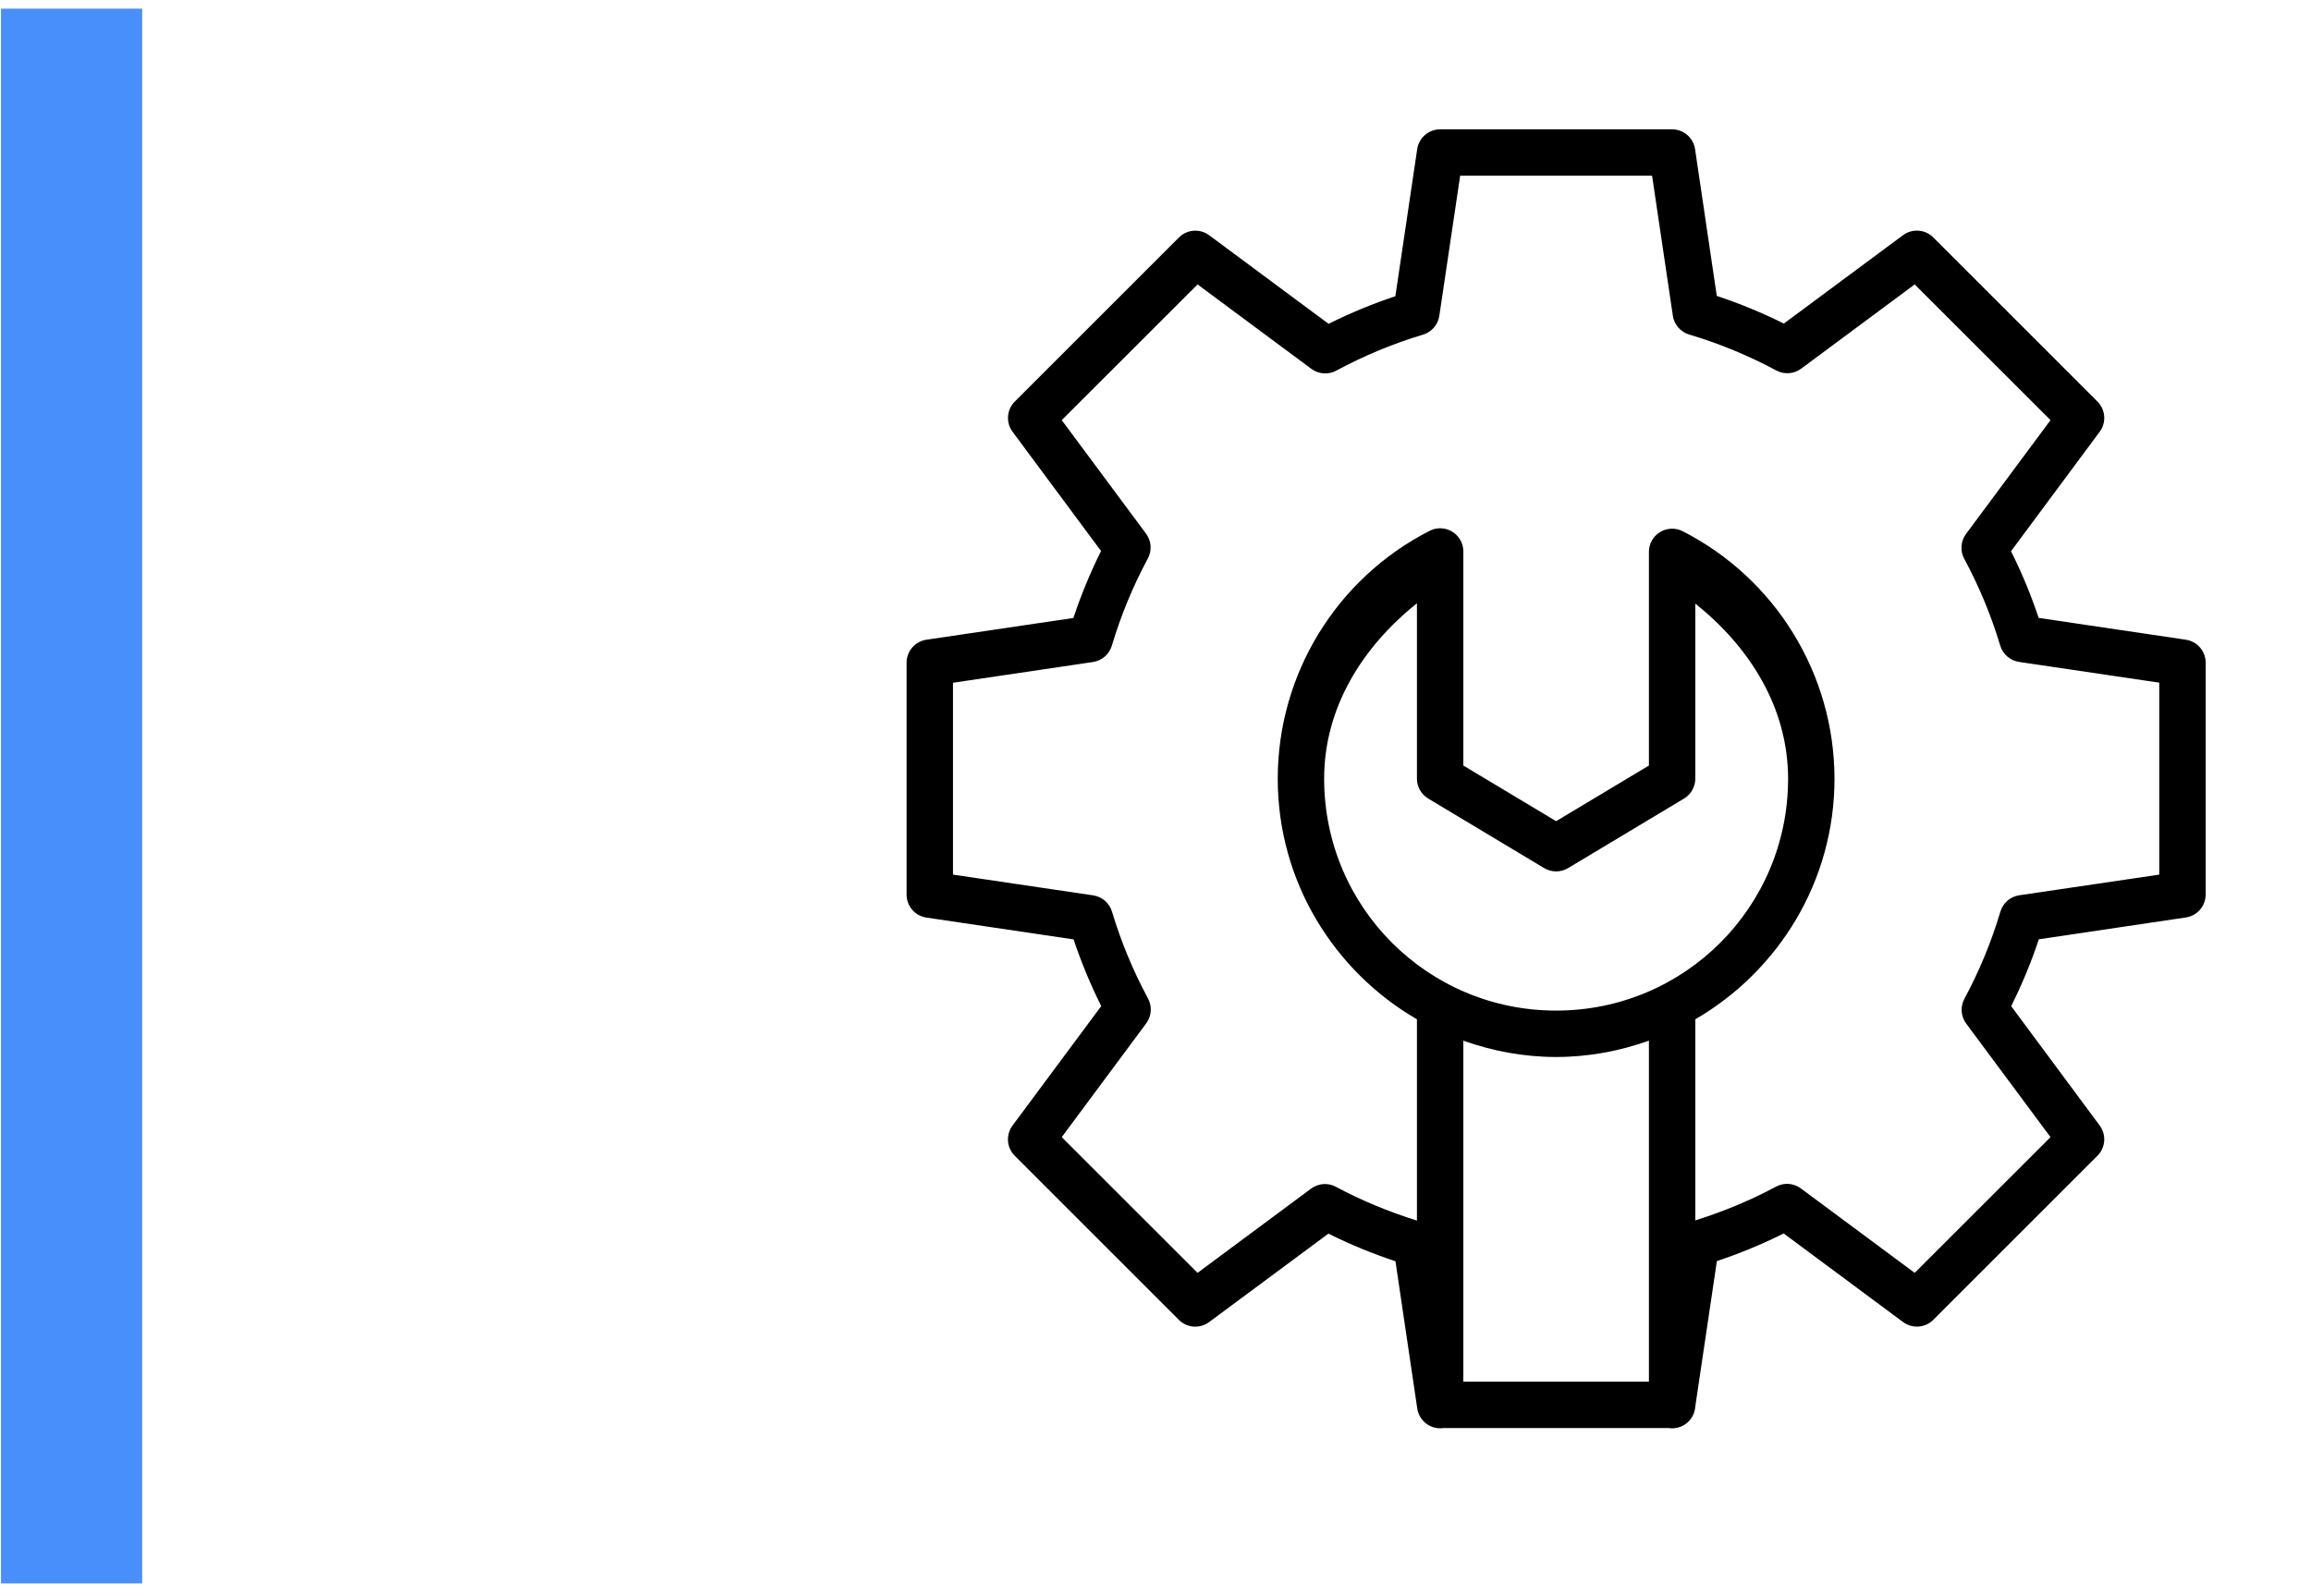 <svg width="165" height="114" viewBox="0 0 165 114" fill="none" xmlns="http://www.w3.org/2000/svg">
<path d="M102.822 9.237C102.426 9.237 102.043 9.379 101.742 9.638C101.442 9.897 101.244 10.255 101.185 10.647L99.626 21.154C97.99 21.7 96.4 22.356 94.858 23.127L86.331 16.8C86.011 16.563 85.617 16.448 85.22 16.478C84.824 16.508 84.451 16.679 84.17 16.961L72.453 28.678C72.173 28.958 72.003 29.33 71.973 29.725C71.943 30.121 72.056 30.514 72.292 30.832L78.613 39.353C77.842 40.899 77.183 42.495 76.639 44.134L66.145 45.687C65.751 45.745 65.391 45.943 65.13 46.244C64.87 46.546 64.728 46.932 64.728 47.33V63.893C64.729 64.289 64.871 64.672 65.13 64.973C65.389 65.273 65.747 65.471 66.139 65.53L76.652 67.089C77.197 68.722 77.856 70.311 78.626 71.851L72.292 80.384C72.055 80.704 71.94 81.098 71.97 81.495C72 81.891 72.171 82.264 72.453 82.545L84.17 94.262C84.452 94.543 84.825 94.713 85.222 94.742C85.618 94.77 86.012 94.655 86.331 94.417L94.845 88.103C96.393 88.874 97.991 89.531 99.633 90.076L101.172 100.479C101.172 100.483 101.172 100.488 101.172 100.492L101.185 100.57C101.215 100.788 101.287 100.997 101.398 101.187C101.51 101.376 101.657 101.542 101.833 101.674C102.009 101.806 102.209 101.901 102.422 101.955C102.636 102.009 102.857 102.019 103.075 101.987H119.132C119.361 102.022 119.595 102.009 119.818 101.949C120.042 101.889 120.25 101.783 120.43 101.637C120.61 101.491 120.757 101.309 120.862 101.103C120.967 100.897 121.028 100.671 121.041 100.44L122.581 90.063C124.217 89.517 125.807 88.861 127.349 88.09L135.876 94.417C136.196 94.654 136.59 94.768 136.987 94.739C137.383 94.709 137.756 94.537 138.037 94.255L149.754 82.539C150.034 82.258 150.204 81.887 150.234 81.491C150.264 81.096 150.151 80.703 149.915 80.384L143.594 71.857C144.365 70.311 145.024 68.722 145.568 67.082L156.062 65.523C156.454 65.466 156.812 65.27 157.072 64.971C157.332 64.672 157.476 64.289 157.479 63.893V47.33C157.48 46.933 157.338 46.548 157.079 46.246C156.82 45.945 156.461 45.746 156.068 45.687L145.555 44.128C145.01 42.495 144.352 40.905 143.582 39.366L149.915 30.832C150.151 30.514 150.264 30.121 150.234 29.725C150.204 29.33 150.034 28.958 149.754 28.678L138.037 16.961C137.757 16.678 137.385 16.506 136.988 16.475C136.591 16.444 136.196 16.557 135.876 16.793L127.362 23.108C125.814 22.336 124.216 21.679 122.574 21.134L121.022 10.64C120.961 10.25 120.763 9.893 120.463 9.636C120.163 9.378 119.78 9.237 119.385 9.237H102.822ZM104.252 12.549H117.955L119.437 22.545C119.482 22.857 119.616 23.149 119.823 23.387C120.029 23.626 120.299 23.8 120.601 23.89C122.757 24.534 124.843 25.393 126.825 26.459C127.102 26.608 127.416 26.675 127.73 26.652C128.044 26.629 128.345 26.517 128.598 26.33L136.704 20.313L146.402 30.004L140.366 38.137C140.179 38.39 140.069 38.691 140.047 39.005C140.025 39.319 140.093 39.633 140.243 39.91C141.307 41.884 142.167 43.96 142.812 46.108C142.901 46.409 143.075 46.678 143.312 46.884C143.549 47.09 143.84 47.225 144.151 47.272L154.166 48.754V62.463L144.17 63.938C143.858 63.984 143.566 64.118 143.328 64.324C143.089 64.531 142.915 64.801 142.825 65.103C142.182 67.259 141.322 69.345 140.256 71.326C140.106 71.603 140.038 71.917 140.06 72.231C140.082 72.545 140.192 72.846 140.379 73.099L146.402 81.212L136.704 90.904L128.578 84.874C128.326 84.686 128.025 84.575 127.711 84.552C127.397 84.529 127.083 84.596 126.806 84.745C124.968 85.735 123.031 86.53 121.041 87.158V72.795C126.972 69.352 130.979 62.947 130.979 55.612C130.97 48.154 126.778 41.326 120.135 37.936C119.883 37.808 119.603 37.747 119.321 37.758C119.038 37.769 118.763 37.852 118.522 37.999C118.281 38.146 118.081 38.353 117.942 38.599C117.804 38.845 117.73 39.122 117.729 39.405V54.673L111.104 58.646L104.479 54.673V39.386C104.479 39.164 104.434 38.944 104.348 38.739C104.261 38.535 104.135 38.35 103.975 38.196C103.816 38.041 103.627 37.92 103.42 37.84C103.213 37.76 102.992 37.722 102.771 37.729C102.527 37.737 102.289 37.799 102.072 37.91C95.422 41.304 91.229 48.146 91.228 55.612C91.228 62.947 95.236 69.352 101.166 72.795V87.171C99.168 86.544 97.227 85.75 95.382 84.758C95.105 84.609 94.791 84.542 94.477 84.564C94.163 84.587 93.862 84.699 93.609 84.887L85.503 90.904L75.805 81.212L81.841 73.08C82.028 72.826 82.138 72.525 82.16 72.211C82.182 71.897 82.114 71.584 81.964 71.307C80.9 69.333 80.04 67.257 79.395 65.109C79.306 64.808 79.132 64.539 78.895 64.332C78.658 64.126 78.367 63.992 78.056 63.945L68.041 62.463V48.76L78.037 47.279C78.349 47.233 78.641 47.099 78.879 46.892C79.118 46.686 79.292 46.416 79.382 46.114C80.025 43.958 80.885 41.872 81.951 39.89C82.101 39.614 82.169 39.3 82.147 38.986C82.126 38.672 82.015 38.371 81.828 38.117L75.805 30.004L85.503 20.313L93.629 26.343C93.881 26.53 94.182 26.642 94.496 26.665C94.81 26.688 95.124 26.621 95.401 26.472C97.375 25.408 99.458 24.542 101.606 23.897C101.906 23.806 102.174 23.632 102.379 23.395C102.584 23.158 102.717 22.868 102.764 22.558L104.252 12.549ZM101.166 43.086V55.612C101.166 55.897 101.24 56.177 101.381 56.425C101.522 56.674 101.724 56.881 101.968 57.028L110.25 61.997C110.507 62.152 110.803 62.234 111.104 62.234C111.404 62.234 111.7 62.152 111.958 61.997L120.239 57.028C120.483 56.881 120.685 56.674 120.826 56.425C120.967 56.177 121.041 55.897 121.041 55.612V43.106C124.918 46.206 127.66 50.526 127.666 55.612C127.666 64.778 120.27 72.174 111.104 72.174C101.937 72.174 94.541 64.778 94.541 55.612C94.542 50.521 97.285 46.191 101.166 43.086ZM104.479 74.322C106.555 75.06 108.777 75.487 111.104 75.487C113.43 75.487 115.652 75.06 117.729 74.322V98.674H104.479V74.322Z" fill="black"/>
<rect x="0.072" y="0.618" width="10.08" height="112.465" fill="#488FFB"/>
</svg>
